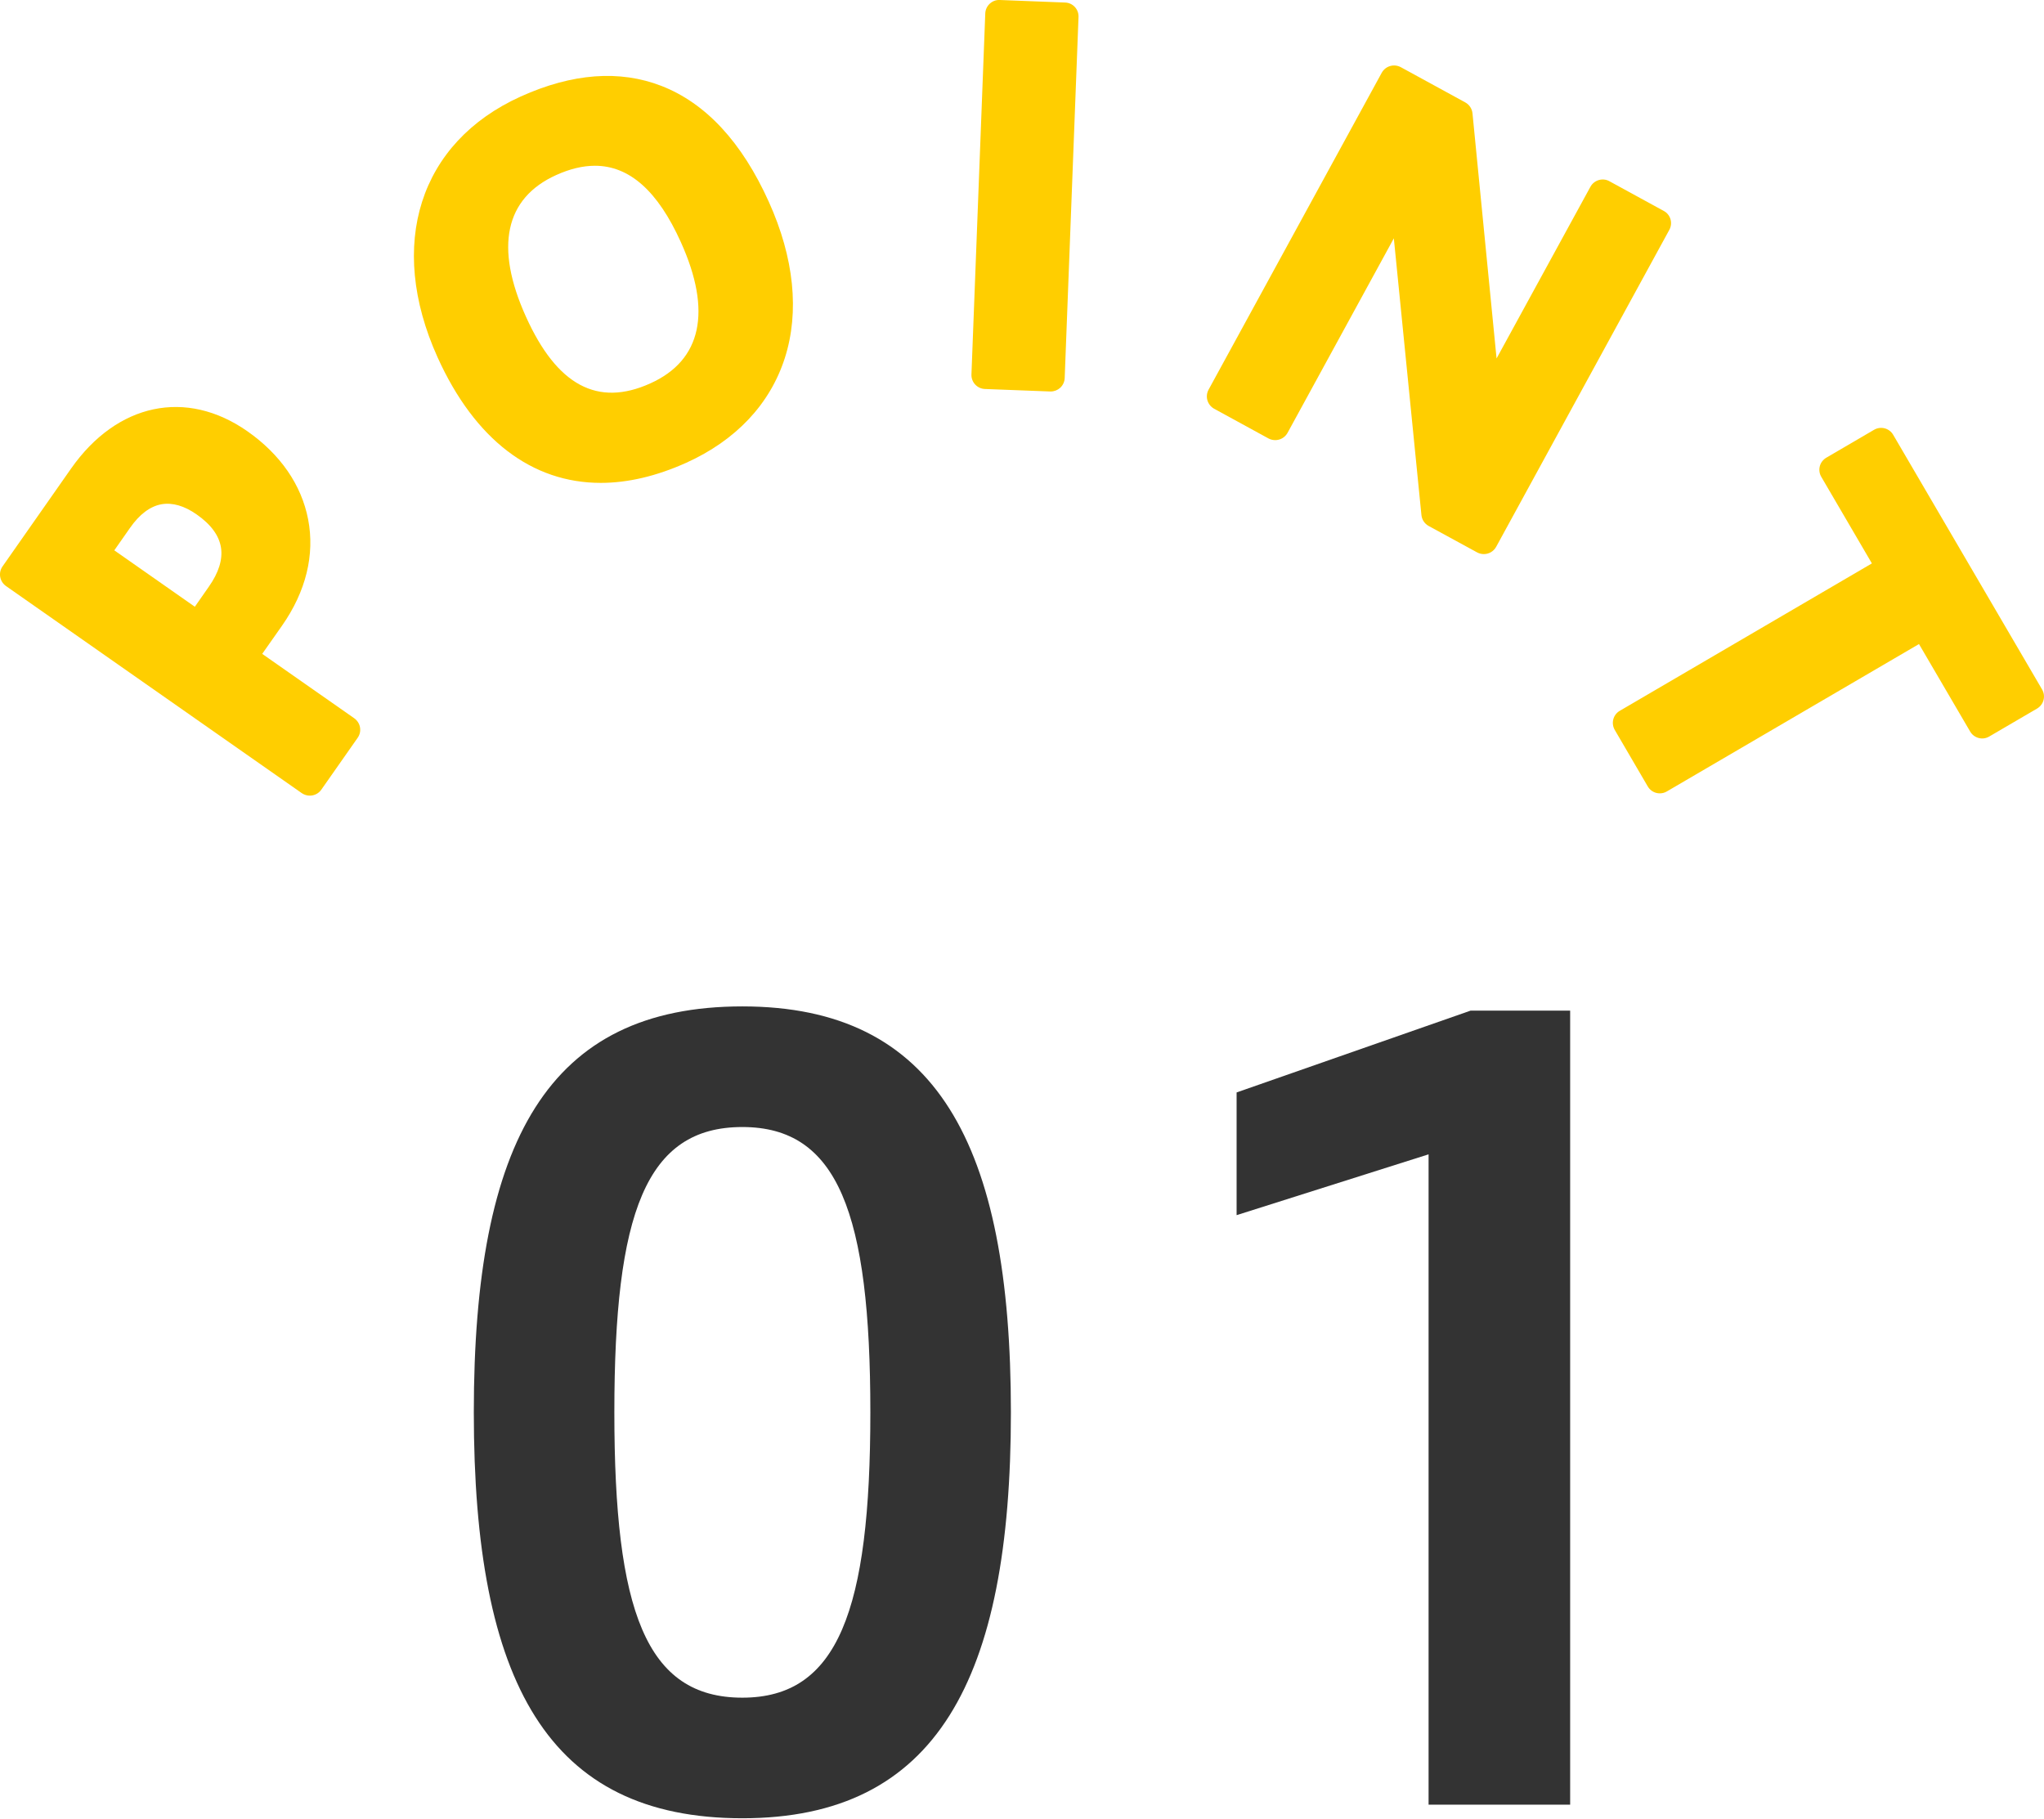 <?xml version="1.0" encoding="utf-8"?>
<!-- Generator: Adobe Illustrator 27.5.0, SVG Export Plug-In . SVG Version: 6.00 Build 0)  -->
<svg version="1.1" id="レイヤー_1" xmlns="http://www.w3.org/2000/svg" xmlns:xlink="http://www.w3.org/1999/xlink" x="0px"
	 y="0px" width="49.999px" height="44.508px" viewBox="0 0 49.999 44.508" style="enable-background:new 0 0 49.999 44.508;"
	 xml:space="preserve">
<style type="text/css">
	.st0{fill:#FFCE00;}
	.st1{fill:#333333;}
	.st2{display:none;}
	.st3{display:inline;fill:#333333;}
</style>
<g>
	<path class="st0" d="M6.414,15.996l0.485-0.69c0.585-0.836,0.806-1.736,0.638-2.602c-0.163-0.842-0.676-1.586-1.484-2.153
		c-1.497-1.048-3.19-0.69-4.314,0.911l-1.678,2.396c-0.052,0.075-0.072,0.167-0.056,0.256c0.016,0.09,0.067,0.169,0.141,0.222
		l7.236,5.067c0.06,0.041,0.129,0.061,0.197,0.061c0.108,0,0.214-0.051,0.28-0.145l0.89-1.27c0.053-0.075,0.073-0.166,0.057-0.256
		c-0.015-0.09-0.067-0.169-0.141-0.222L6.414,15.996z M2.796,13.463l0.383-0.547c0.233-0.335,0.493-0.53,0.771-0.58
		c0.265-0.046,0.557,0.035,0.863,0.251c0.349,0.244,0.548,0.517,0.593,0.812c0.044,0.289-0.056,0.61-0.298,0.954l-0.342,0.49
		L2.796,13.463z"/>
	<path class="st0" d="M16.18,2.102c-1.022-0.397-2.181-0.311-3.442,0.259c-2.48,1.121-3.278,3.624-2.035,6.379
		c0.913,2.02,2.314,3.073,3.992,3.073c0.659,0,1.36-0.163,2.092-0.492c1.215-0.55,2.049-1.435,2.411-2.562
		c0.362-1.13,0.227-2.453-0.392-3.823C18.148,3.477,17.264,2.524,16.18,2.102z M15.91,9.378c-1.291,0.585-2.286,0.05-3.044-1.629
		c-0.77-1.702-0.514-2.901,0.74-3.467c0.335-0.151,0.649-0.227,0.946-0.227c0.845,0,1.539,0.618,2.102,1.867
		C17.42,7.616,17.163,8.812,15.91,9.378z"/>
	<path class="st0" d="M26.054,0.062L24.457,0c-0.096-0.005-0.179,0.029-0.247,0.091c-0.066,0.062-0.106,0.147-0.109,0.238
		L23.763,9.16c-0.008,0.189,0.14,0.349,0.329,0.356l1.597,0.061c0.005,0,0.009,0,0.013,0c0.086,0,0.169-0.033,0.233-0.091
		c0.066-0.062,0.106-0.147,0.109-0.238l0.338-8.831C26.391,0.228,26.243,0.068,26.054,0.062z"/>
	<path class="st0" d="M40.699,5.161l-1.33-0.727c-0.079-0.045-0.173-0.055-0.261-0.029c-0.087,0.026-0.161,0.085-0.204,0.164
		l-2.296,4.2l-0.589-5.996c-0.011-0.113-0.077-0.213-0.177-0.268l-1.577-0.862c-0.168-0.089-0.374-0.029-0.466,0.137l-4.236,7.753
		c-0.043,0.08-0.054,0.174-0.028,0.261s0.085,0.161,0.164,0.205l1.33,0.727c0.167,0.088,0.373,0.03,0.466-0.137l2.6-4.759
		l0.675,6.77c0.011,0.112,0.077,0.212,0.177,0.267l1.186,0.647c0.053,0.028,0.109,0.041,0.164,0.041
		c0.121,0,0.238-0.064,0.301-0.178l4.235-7.753C40.925,5.459,40.865,5.25,40.699,5.161z"/>
	<path class="st0" d="M49.952,16.866l-3.642-6.229c-0.095-0.164-0.306-0.218-0.469-0.122l-1.167,0.682
		c-0.078,0.046-0.136,0.12-0.159,0.208s-0.01,0.182,0.036,0.26l1.238,2.118l-6.167,3.606c-0.164,0.095-0.218,0.305-0.122,0.469
		l0.806,1.38c0.045,0.078,0.12,0.136,0.208,0.159c0.029,0.008,0.058,0.011,0.087,0.011c0.06,0,0.12-0.015,0.173-0.047l6.167-3.605
		l1.251,2.139c0.095,0.164,0.307,0.22,0.469,0.122l1.167-0.682c0.078-0.046,0.136-0.12,0.159-0.208
		C50.011,17.039,49.998,16.945,49.952,16.866z"/>
</g>
<g>
	<path class="st1" d="M11.59,34.551c0-6.647,1.822-9.931,6.569-9.931c4.747,0,6.569,3.362,6.569,9.931
		c0,6.543-1.822,9.93-6.569,9.93C13.412,44.481,11.59,41.171,11.59,34.551z M21.29,34.551c0-4.876-0.795-6.98-3.131-6.98
		c-2.361,0-3.131,2.104-3.131,6.98c0,4.85,0.77,6.98,3.131,6.98C20.494,41.531,21.29,39.401,21.29,34.551z"/>
	<path class="st1" d="M34.945,44.148V28.239l-4.696,1.488v-3.002l5.722-2.001h2.437v19.425L34.945,44.148L34.945,44.148z"/>
</g>
<g class="st2">
	<path class="st3" d="M9.73,34.551c0-6.647,1.822-9.931,6.569-9.931c4.747,0,6.569,3.362,6.569,9.931c0,6.543-1.822,9.93-6.569,9.93
		C11.552,44.481,9.73,41.171,9.73,34.551z M19.429,34.551c0-4.876-0.795-6.98-3.131-6.98c-2.361,0-3.131,2.104-3.131,6.98
		c0,4.85,0.77,6.98,3.131,6.98C18.634,41.531,19.429,39.401,19.429,34.551z"/>
	<path class="st3" d="M27.747,44.148v-3.669c5.594-4.85,8.494-7.108,8.494-9.982c0-2.105-1.18-2.951-3.311-2.951
		c-1.385,0-2.745,0.436-4.208,1.078v-3.003c1.514-0.769,3.49-1.155,5.133-1.155c3.926,0,5.953,2.18,5.953,5.312
		c0,2.745-0.95,5.132-8.494,11.342h8.955v3.028L27.747,44.148L27.747,44.148z"/>
</g>
<g class="st2">
	<path class="st3" d="M9.96,34.551c0-6.647,1.822-9.931,6.569-9.931c4.747,0,6.569,3.362,6.569,9.931c0,6.543-1.822,9.93-6.569,9.93
		C11.782,44.481,9.96,41.171,9.96,34.551z M19.659,34.551c0-4.876-0.795-6.98-3.131-6.98c-2.361,0-3.131,2.104-3.131,6.98
		c0,4.85,0.77,6.98,3.131,6.98C18.864,41.531,19.659,39.401,19.659,34.551z"/>
	<path class="st3" d="M28.131,40.94c0.847,0.257,2.31,0.617,3.849,0.617c3.234,0,4.465-1.283,4.465-3.029
		c0-1.848-1.257-2.796-3.952-2.796h-2.796l0.564-2.771h1.206c3.285,0,4.567-1.18,4.567-3.003c0-1.975-1.436-2.489-3.489-2.489
		c-1.385,0-2.669,0.334-4.003,0.821v-2.95c1.514-0.564,3.233-0.847,5.055-0.847c4.08,0,5.799,2.002,5.799,4.876
		c0,1.899-1.104,3.669-3.156,4.542c2.592,0.59,3.798,2.386,3.798,4.594c0,3.31-2.618,6.004-7.545,6.004
		c-1.848,0-3.156-0.179-4.362-0.564L28.131,40.94L28.131,40.94z"/>
</g>
</svg>
